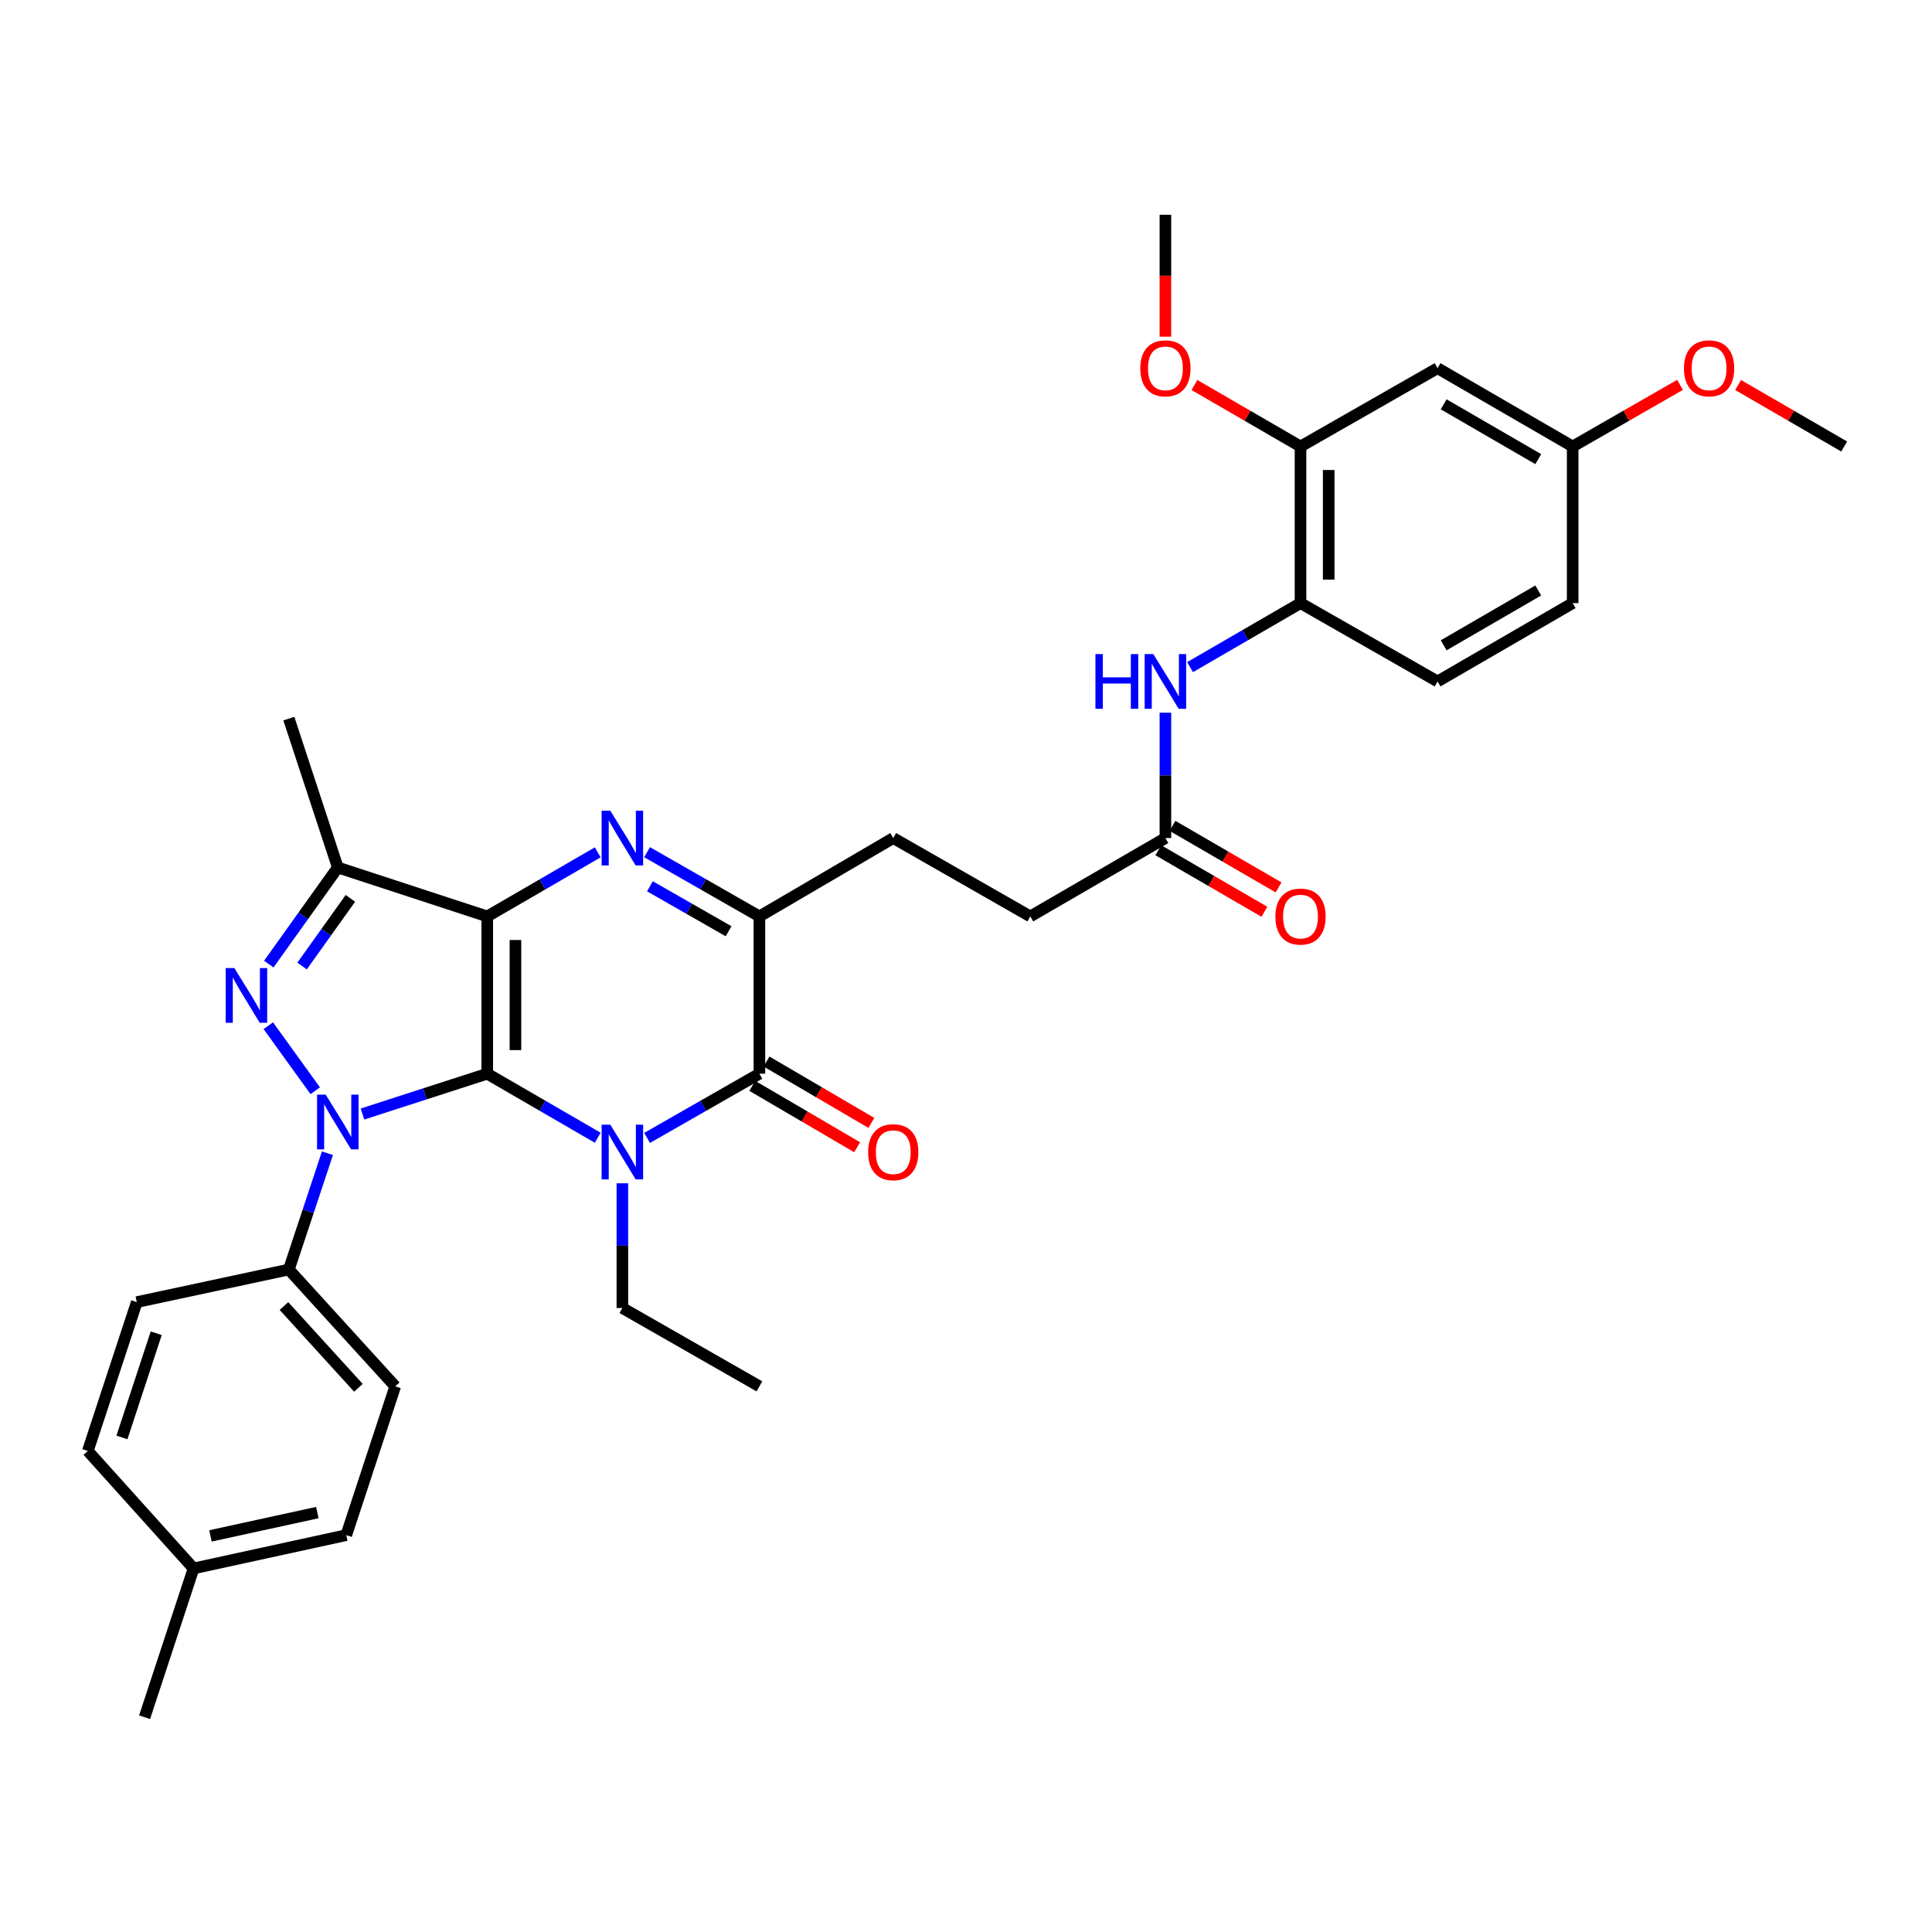 <?xml version='1.0' encoding='iso-8859-1'?>
<svg version='1.1' baseProfile='full'
              xmlns='http://www.w3.org/2000/svg'
                      xmlns:rdkit='http://www.rdkit.org/xml'
                      xmlns:xlink='http://www.w3.org/1999/xlink'
                  xml:space='preserve'
width='1000px' height='1000px' viewBox='0 0 1000 1000'>
<!-- END OF HEADER -->
<rect style='opacity:1.0;fill:#FFFFFF;stroke:none' width='1000' height='1000' x='0' y='0'> </rect>
<path class='bond-0' d='M 252.197,555.749 L 252.197,474.334' style='fill:none;fill-rule:evenodd;stroke:#000000;stroke-width:6px;stroke-linecap:butt;stroke-linejoin:miter;stroke-opacity:1' />
<path class='bond-0' d='M 266.789,543.537 L 266.789,486.547' style='fill:none;fill-rule:evenodd;stroke:#000000;stroke-width:6px;stroke-linecap:butt;stroke-linejoin:miter;stroke-opacity:1' />
<path class='bond-1' d='M 252.197,555.749 L 219.907,566.185' style='fill:none;fill-rule:evenodd;stroke:#000000;stroke-width:6px;stroke-linecap:butt;stroke-linejoin:miter;stroke-opacity:1' />
<path class='bond-1' d='M 219.907,566.185 L 187.616,576.622' style='fill:none;fill-rule:evenodd;stroke:#0000FF;stroke-width:6px;stroke-linecap:butt;stroke-linejoin:miter;stroke-opacity:1' />
<path class='bond-2' d='M 252.197,555.749 L 280.789,572.321' style='fill:none;fill-rule:evenodd;stroke:#000000;stroke-width:6px;stroke-linecap:butt;stroke-linejoin:miter;stroke-opacity:1' />
<path class='bond-2' d='M 280.789,572.321 L 309.38,588.894' style='fill:none;fill-rule:evenodd;stroke:#0000FF;stroke-width:6px;stroke-linecap:butt;stroke-linejoin:miter;stroke-opacity:1' />
<path class='bond-3' d='M 252.197,474.334 L 280.789,457.756' style='fill:none;fill-rule:evenodd;stroke:#000000;stroke-width:6px;stroke-linecap:butt;stroke-linejoin:miter;stroke-opacity:1' />
<path class='bond-3' d='M 280.789,457.756 L 309.38,441.177' style='fill:none;fill-rule:evenodd;stroke:#0000FF;stroke-width:6px;stroke-linecap:butt;stroke-linejoin:miter;stroke-opacity:1' />
<path class='bond-6' d='M 252.197,474.334 L 174.844,449.009' style='fill:none;fill-rule:evenodd;stroke:#000000;stroke-width:6px;stroke-linecap:butt;stroke-linejoin:miter;stroke-opacity:1' />
<path class='bond-4' d='M 163.169,564.57 L 138.873,530.898' style='fill:none;fill-rule:evenodd;stroke:#0000FF;stroke-width:6px;stroke-linecap:butt;stroke-linejoin:miter;stroke-opacity:1' />
<path class='bond-8' d='M 169.477,596.921 L 159.49,627.014' style='fill:none;fill-rule:evenodd;stroke:#0000FF;stroke-width:6px;stroke-linecap:butt;stroke-linejoin:miter;stroke-opacity:1' />
<path class='bond-8' d='M 159.49,627.014 L 149.503,657.106' style='fill:none;fill-rule:evenodd;stroke:#000000;stroke-width:6px;stroke-linecap:butt;stroke-linejoin:miter;stroke-opacity:1' />
<path class='bond-5' d='M 334.923,588.984 L 363.995,572.366' style='fill:none;fill-rule:evenodd;stroke:#0000FF;stroke-width:6px;stroke-linecap:butt;stroke-linejoin:miter;stroke-opacity:1' />
<path class='bond-5' d='M 363.995,572.366 L 393.066,555.749' style='fill:none;fill-rule:evenodd;stroke:#000000;stroke-width:6px;stroke-linecap:butt;stroke-linejoin:miter;stroke-opacity:1' />
<path class='bond-17' d='M 322.141,612.468 L 322.141,644.742' style='fill:none;fill-rule:evenodd;stroke:#0000FF;stroke-width:6px;stroke-linecap:butt;stroke-linejoin:miter;stroke-opacity:1' />
<path class='bond-17' d='M 322.141,644.742 L 322.141,677.016' style='fill:none;fill-rule:evenodd;stroke:#000000;stroke-width:6px;stroke-linecap:butt;stroke-linejoin:miter;stroke-opacity:1' />
<path class='bond-35' d='M 334.924,441.087 L 363.995,457.711' style='fill:none;fill-rule:evenodd;stroke:#0000FF;stroke-width:6px;stroke-linecap:butt;stroke-linejoin:miter;stroke-opacity:1' />
<path class='bond-35' d='M 363.995,457.711 L 393.066,474.334' style='fill:none;fill-rule:evenodd;stroke:#000000;stroke-width:6px;stroke-linecap:butt;stroke-linejoin:miter;stroke-opacity:1' />
<path class='bond-35' d='M 336.401,458.741 L 356.751,470.378' style='fill:none;fill-rule:evenodd;stroke:#0000FF;stroke-width:6px;stroke-linecap:butt;stroke-linejoin:miter;stroke-opacity:1' />
<path class='bond-35' d='M 356.751,470.378 L 377.101,482.014' style='fill:none;fill-rule:evenodd;stroke:#000000;stroke-width:6px;stroke-linecap:butt;stroke-linejoin:miter;stroke-opacity:1' />
<path class='bond-34' d='M 139.124,499.022 L 156.984,474.016' style='fill:none;fill-rule:evenodd;stroke:#0000FF;stroke-width:6px;stroke-linecap:butt;stroke-linejoin:miter;stroke-opacity:1' />
<path class='bond-34' d='M 156.984,474.016 L 174.844,449.009' style='fill:none;fill-rule:evenodd;stroke:#000000;stroke-width:6px;stroke-linecap:butt;stroke-linejoin:miter;stroke-opacity:1' />
<path class='bond-34' d='M 156.357,500.001 L 168.858,482.497' style='fill:none;fill-rule:evenodd;stroke:#0000FF;stroke-width:6px;stroke-linecap:butt;stroke-linejoin:miter;stroke-opacity:1' />
<path class='bond-34' d='M 168.858,482.497 L 181.36,464.992' style='fill:none;fill-rule:evenodd;stroke:#000000;stroke-width:6px;stroke-linecap:butt;stroke-linejoin:miter;stroke-opacity:1' />
<path class='bond-7' d='M 393.066,555.749 L 393.066,474.334' style='fill:none;fill-rule:evenodd;stroke:#000000;stroke-width:6px;stroke-linecap:butt;stroke-linejoin:miter;stroke-opacity:1' />
<path class='bond-14' d='M 389.381,562.046 L 416.517,577.926' style='fill:none;fill-rule:evenodd;stroke:#000000;stroke-width:6px;stroke-linecap:butt;stroke-linejoin:miter;stroke-opacity:1' />
<path class='bond-14' d='M 416.517,577.926 L 443.653,593.806' style='fill:none;fill-rule:evenodd;stroke:#FF0000;stroke-width:6px;stroke-linecap:butt;stroke-linejoin:miter;stroke-opacity:1' />
<path class='bond-14' d='M 396.751,549.452 L 423.887,565.332' style='fill:none;fill-rule:evenodd;stroke:#000000;stroke-width:6px;stroke-linecap:butt;stroke-linejoin:miter;stroke-opacity:1' />
<path class='bond-14' d='M 423.887,565.332 L 451.023,581.212' style='fill:none;fill-rule:evenodd;stroke:#FF0000;stroke-width:6px;stroke-linecap:butt;stroke-linejoin:miter;stroke-opacity:1' />
<path class='bond-23' d='M 174.844,449.009 L 149.503,371.956' style='fill:none;fill-rule:evenodd;stroke:#000000;stroke-width:6px;stroke-linecap:butt;stroke-linejoin:miter;stroke-opacity:1' />
<path class='bond-15' d='M 393.066,474.334 L 462.345,433.777' style='fill:none;fill-rule:evenodd;stroke:#000000;stroke-width:6px;stroke-linecap:butt;stroke-linejoin:miter;stroke-opacity:1' />
<path class='bond-19' d='M 149.503,657.106 L 204.563,717.573' style='fill:none;fill-rule:evenodd;stroke:#000000;stroke-width:6px;stroke-linecap:butt;stroke-linejoin:miter;stroke-opacity:1' />
<path class='bond-19' d='M 146.973,676 L 185.515,718.327' style='fill:none;fill-rule:evenodd;stroke:#000000;stroke-width:6px;stroke-linecap:butt;stroke-linejoin:miter;stroke-opacity:1' />
<path class='bond-20' d='M 149.503,657.106 L 70.796,673.976' style='fill:none;fill-rule:evenodd;stroke:#000000;stroke-width:6px;stroke-linecap:butt;stroke-linejoin:miter;stroke-opacity:1' />
<path class='bond-9' d='M 603.213,368.898 L 603.213,401.337' style='fill:none;fill-rule:evenodd;stroke:#0000FF;stroke-width:6px;stroke-linecap:butt;stroke-linejoin:miter;stroke-opacity:1' />
<path class='bond-9' d='M 603.213,401.337 L 603.213,433.777' style='fill:none;fill-rule:evenodd;stroke:#000000;stroke-width:6px;stroke-linecap:butt;stroke-linejoin:miter;stroke-opacity:1' />
<path class='bond-10' d='M 615.974,345.313 L 644.557,328.741' style='fill:none;fill-rule:evenodd;stroke:#0000FF;stroke-width:6px;stroke-linecap:butt;stroke-linejoin:miter;stroke-opacity:1' />
<path class='bond-10' d='M 644.557,328.741 L 673.141,312.17' style='fill:none;fill-rule:evenodd;stroke:#000000;stroke-width:6px;stroke-linecap:butt;stroke-linejoin:miter;stroke-opacity:1' />
<path class='bond-11' d='M 673.141,312.17 L 673.141,231.104' style='fill:none;fill-rule:evenodd;stroke:#000000;stroke-width:6px;stroke-linecap:butt;stroke-linejoin:miter;stroke-opacity:1' />
<path class='bond-11' d='M 687.733,300.01 L 687.733,243.264' style='fill:none;fill-rule:evenodd;stroke:#000000;stroke-width:6px;stroke-linecap:butt;stroke-linejoin:miter;stroke-opacity:1' />
<path class='bond-18' d='M 673.141,312.17 L 744.074,352.711' style='fill:none;fill-rule:evenodd;stroke:#000000;stroke-width:6px;stroke-linecap:butt;stroke-linejoin:miter;stroke-opacity:1' />
<path class='bond-13' d='M 673.141,231.104 L 744.074,190.571' style='fill:none;fill-rule:evenodd;stroke:#000000;stroke-width:6px;stroke-linecap:butt;stroke-linejoin:miter;stroke-opacity:1' />
<path class='bond-25' d='M 673.141,231.104 L 645.687,215.191' style='fill:none;fill-rule:evenodd;stroke:#000000;stroke-width:6px;stroke-linecap:butt;stroke-linejoin:miter;stroke-opacity:1' />
<path class='bond-25' d='M 645.687,215.191 L 618.234,199.277' style='fill:none;fill-rule:evenodd;stroke:#FF0000;stroke-width:6px;stroke-linecap:butt;stroke-linejoin:miter;stroke-opacity:1' />
<path class='bond-12' d='M 603.213,433.777 L 533.278,474.334' style='fill:none;fill-rule:evenodd;stroke:#000000;stroke-width:6px;stroke-linecap:butt;stroke-linejoin:miter;stroke-opacity:1' />
<path class='bond-16' d='M 599.553,440.088 L 627.006,456.011' style='fill:none;fill-rule:evenodd;stroke:#000000;stroke-width:6px;stroke-linecap:butt;stroke-linejoin:miter;stroke-opacity:1' />
<path class='bond-16' d='M 627.006,456.011 L 654.459,471.934' style='fill:none;fill-rule:evenodd;stroke:#FF0000;stroke-width:6px;stroke-linecap:butt;stroke-linejoin:miter;stroke-opacity:1' />
<path class='bond-16' d='M 606.874,427.466 L 634.327,443.389' style='fill:none;fill-rule:evenodd;stroke:#000000;stroke-width:6px;stroke-linecap:butt;stroke-linejoin:miter;stroke-opacity:1' />
<path class='bond-16' d='M 634.327,443.389 L 661.78,459.311' style='fill:none;fill-rule:evenodd;stroke:#FF0000;stroke-width:6px;stroke-linecap:butt;stroke-linejoin:miter;stroke-opacity:1' />
<path class='bond-37' d='M 744.074,190.571 L 814.009,231.104' style='fill:none;fill-rule:evenodd;stroke:#000000;stroke-width:6px;stroke-linecap:butt;stroke-linejoin:miter;stroke-opacity:1' />
<path class='bond-37' d='M 747.247,209.276 L 796.202,237.649' style='fill:none;fill-rule:evenodd;stroke:#000000;stroke-width:6px;stroke-linecap:butt;stroke-linejoin:miter;stroke-opacity:1' />
<path class='bond-22' d='M 462.345,433.777 L 533.278,474.334' style='fill:none;fill-rule:evenodd;stroke:#000000;stroke-width:6px;stroke-linecap:butt;stroke-linejoin:miter;stroke-opacity:1' />
<path class='bond-33' d='M 322.141,677.016 L 393.066,717.573' style='fill:none;fill-rule:evenodd;stroke:#000000;stroke-width:6px;stroke-linecap:butt;stroke-linejoin:miter;stroke-opacity:1' />
<path class='bond-24' d='M 744.074,352.711 L 814.009,312.17' style='fill:none;fill-rule:evenodd;stroke:#000000;stroke-width:6px;stroke-linecap:butt;stroke-linejoin:miter;stroke-opacity:1' />
<path class='bond-24' d='M 747.246,334.006 L 796.201,305.627' style='fill:none;fill-rule:evenodd;stroke:#000000;stroke-width:6px;stroke-linecap:butt;stroke-linejoin:miter;stroke-opacity:1' />
<path class='bond-27' d='M 204.563,717.573 L 179.23,794.578' style='fill:none;fill-rule:evenodd;stroke:#000000;stroke-width:6px;stroke-linecap:butt;stroke-linejoin:miter;stroke-opacity:1' />
<path class='bond-26' d='M 70.796,673.976 L 45.455,751.013' style='fill:none;fill-rule:evenodd;stroke:#000000;stroke-width:6px;stroke-linecap:butt;stroke-linejoin:miter;stroke-opacity:1' />
<path class='bond-26' d='M 80.856,690.091 L 63.117,744.017' style='fill:none;fill-rule:evenodd;stroke:#000000;stroke-width:6px;stroke-linecap:butt;stroke-linejoin:miter;stroke-opacity:1' />
<path class='bond-21' d='M 814.009,231.104 L 814.009,312.17' style='fill:none;fill-rule:evenodd;stroke:#000000;stroke-width:6px;stroke-linecap:butt;stroke-linejoin:miter;stroke-opacity:1' />
<path class='bond-29' d='M 814.009,231.104 L 841.796,215.153' style='fill:none;fill-rule:evenodd;stroke:#000000;stroke-width:6px;stroke-linecap:butt;stroke-linejoin:miter;stroke-opacity:1' />
<path class='bond-29' d='M 841.796,215.153 L 869.582,199.202' style='fill:none;fill-rule:evenodd;stroke:#FF0000;stroke-width:6px;stroke-linecap:butt;stroke-linejoin:miter;stroke-opacity:1' />
<path class='bond-31' d='M 603.213,174.266 L 603.213,142.716' style='fill:none;fill-rule:evenodd;stroke:#FF0000;stroke-width:6px;stroke-linecap:butt;stroke-linejoin:miter;stroke-opacity:1' />
<path class='bond-31' d='M 603.213,142.716 L 603.213,111.167' style='fill:none;fill-rule:evenodd;stroke:#000000;stroke-width:6px;stroke-linecap:butt;stroke-linejoin:miter;stroke-opacity:1' />
<path class='bond-28' d='M 45.455,751.013 L 100.182,811.821' style='fill:none;fill-rule:evenodd;stroke:#000000;stroke-width:6px;stroke-linecap:butt;stroke-linejoin:miter;stroke-opacity:1' />
<path class='bond-36' d='M 179.23,794.578 L 100.182,811.821' style='fill:none;fill-rule:evenodd;stroke:#000000;stroke-width:6px;stroke-linecap:butt;stroke-linejoin:miter;stroke-opacity:1' />
<path class='bond-36' d='M 164.263,782.908 L 108.93,794.977' style='fill:none;fill-rule:evenodd;stroke:#000000;stroke-width:6px;stroke-linecap:butt;stroke-linejoin:miter;stroke-opacity:1' />
<path class='bond-30' d='M 100.182,811.821 L 74.841,888.833' style='fill:none;fill-rule:evenodd;stroke:#000000;stroke-width:6px;stroke-linecap:butt;stroke-linejoin:miter;stroke-opacity:1' />
<path class='bond-32' d='M 899.639,199.277 L 927.092,215.191' style='fill:none;fill-rule:evenodd;stroke:#FF0000;stroke-width:6px;stroke-linecap:butt;stroke-linejoin:miter;stroke-opacity:1' />
<path class='bond-32' d='M 927.092,215.191 L 954.545,231.104' style='fill:none;fill-rule:evenodd;stroke:#000000;stroke-width:6px;stroke-linecap:butt;stroke-linejoin:miter;stroke-opacity:1' />
<path  class='atom-2' d='M 168.584 566.59
L 177.864 581.59
Q 178.784 583.07, 180.264 585.75
Q 181.744 588.43, 181.824 588.59
L 181.824 566.59
L 185.584 566.59
L 185.584 594.91
L 181.704 594.91
L 171.744 578.51
Q 170.584 576.59, 169.344 574.39
Q 168.144 572.19, 167.784 571.51
L 167.784 594.91
L 164.104 594.91
L 164.104 566.59
L 168.584 566.59
' fill='#0000FF'/>
<path  class='atom-3' d='M 315.881 582.13
L 325.161 597.13
Q 326.081 598.61, 327.561 601.29
Q 329.041 603.97, 329.121 604.13
L 329.121 582.13
L 332.881 582.13
L 332.881 610.45
L 329.001 610.45
L 319.041 594.05
Q 317.881 592.13, 316.641 589.93
Q 315.441 587.73, 315.081 587.05
L 315.081 610.45
L 311.401 610.45
L 311.401 582.13
L 315.881 582.13
' fill='#0000FF'/>
<path  class='atom-4' d='M 315.881 419.617
L 325.161 434.617
Q 326.081 436.097, 327.561 438.777
Q 329.041 441.457, 329.121 441.617
L 329.121 419.617
L 332.881 419.617
L 332.881 447.937
L 329.001 447.937
L 319.041 431.537
Q 317.881 429.617, 316.641 427.417
Q 315.441 425.217, 315.081 424.537
L 315.081 447.937
L 311.401 447.937
L 311.401 419.617
L 315.881 419.617
' fill='#0000FF'/>
<path  class='atom-5' d='M 121.298 501.056
L 130.578 516.056
Q 131.498 517.536, 132.978 520.216
Q 134.458 522.896, 134.538 523.056
L 134.538 501.056
L 138.298 501.056
L 138.298 529.376
L 134.418 529.376
L 124.458 512.976
Q 123.298 511.056, 122.058 508.856
Q 120.858 506.656, 120.498 505.976
L 120.498 529.376
L 116.818 529.376
L 116.818 501.056
L 121.298 501.056
' fill='#0000FF'/>
<path  class='atom-10' d='M 566.993 338.551
L 570.833 338.551
L 570.833 350.591
L 585.313 350.591
L 585.313 338.551
L 589.153 338.551
L 589.153 366.871
L 585.313 366.871
L 585.313 353.791
L 570.833 353.791
L 570.833 366.871
L 566.993 366.871
L 566.993 338.551
' fill='#0000FF'/>
<path  class='atom-10' d='M 596.953 338.551
L 606.233 353.551
Q 607.153 355.031, 608.633 357.711
Q 610.113 360.391, 610.193 360.551
L 610.193 338.551
L 613.953 338.551
L 613.953 366.871
L 610.073 366.871
L 600.113 350.471
Q 598.953 348.551, 597.713 346.351
Q 596.513 344.151, 596.153 343.471
L 596.153 366.871
L 592.473 366.871
L 592.473 338.551
L 596.953 338.551
' fill='#0000FF'/>
<path  class='atom-15' d='M 449.345 596.37
Q 449.345 589.57, 452.705 585.77
Q 456.065 581.97, 462.345 581.97
Q 468.625 581.97, 471.985 585.77
Q 475.345 589.57, 475.345 596.37
Q 475.345 603.25, 471.945 607.17
Q 468.545 611.05, 462.345 611.05
Q 456.105 611.05, 452.705 607.17
Q 449.345 603.29, 449.345 596.37
M 462.345 607.85
Q 466.665 607.85, 468.985 604.97
Q 471.345 602.05, 471.345 596.37
Q 471.345 590.81, 468.985 588.01
Q 466.665 585.17, 462.345 585.17
Q 458.025 585.17, 455.665 587.97
Q 453.345 590.77, 453.345 596.37
Q 453.345 602.09, 455.665 604.97
Q 458.025 607.85, 462.345 607.85
' fill='#FF0000'/>
<path  class='atom-17' d='M 660.141 474.414
Q 660.141 467.614, 663.501 463.814
Q 666.861 460.014, 673.141 460.014
Q 679.421 460.014, 682.781 463.814
Q 686.141 467.614, 686.141 474.414
Q 686.141 481.294, 682.741 485.214
Q 679.341 489.094, 673.141 489.094
Q 666.901 489.094, 663.501 485.214
Q 660.141 481.334, 660.141 474.414
M 673.141 485.894
Q 677.461 485.894, 679.781 483.014
Q 682.141 480.094, 682.141 474.414
Q 682.141 468.854, 679.781 466.054
Q 677.461 463.214, 673.141 463.214
Q 668.821 463.214, 666.461 466.014
Q 664.141 468.814, 664.141 474.414
Q 664.141 480.134, 666.461 483.014
Q 668.821 485.894, 673.141 485.894
' fill='#FF0000'/>
<path  class='atom-26' d='M 590.213 190.651
Q 590.213 183.851, 593.573 180.051
Q 596.933 176.251, 603.213 176.251
Q 609.493 176.251, 612.853 180.051
Q 616.213 183.851, 616.213 190.651
Q 616.213 197.531, 612.813 201.451
Q 609.413 205.331, 603.213 205.331
Q 596.973 205.331, 593.573 201.451
Q 590.213 197.571, 590.213 190.651
M 603.213 202.131
Q 607.533 202.131, 609.853 199.251
Q 612.213 196.331, 612.213 190.651
Q 612.213 185.091, 609.853 182.291
Q 607.533 179.451, 603.213 179.451
Q 598.893 179.451, 596.533 182.251
Q 594.213 185.051, 594.213 190.651
Q 594.213 196.371, 596.533 199.251
Q 598.893 202.131, 603.213 202.131
' fill='#FF0000'/>
<path  class='atom-30' d='M 871.618 190.651
Q 871.618 183.851, 874.978 180.051
Q 878.338 176.251, 884.618 176.251
Q 890.898 176.251, 894.258 180.051
Q 897.618 183.851, 897.618 190.651
Q 897.618 197.531, 894.218 201.451
Q 890.818 205.331, 884.618 205.331
Q 878.378 205.331, 874.978 201.451
Q 871.618 197.571, 871.618 190.651
M 884.618 202.131
Q 888.938 202.131, 891.258 199.251
Q 893.618 196.331, 893.618 190.651
Q 893.618 185.091, 891.258 182.291
Q 888.938 179.451, 884.618 179.451
Q 880.298 179.451, 877.938 182.251
Q 875.618 185.051, 875.618 190.651
Q 875.618 196.371, 877.938 199.251
Q 880.298 202.131, 884.618 202.131
' fill='#FF0000'/>
</svg>
